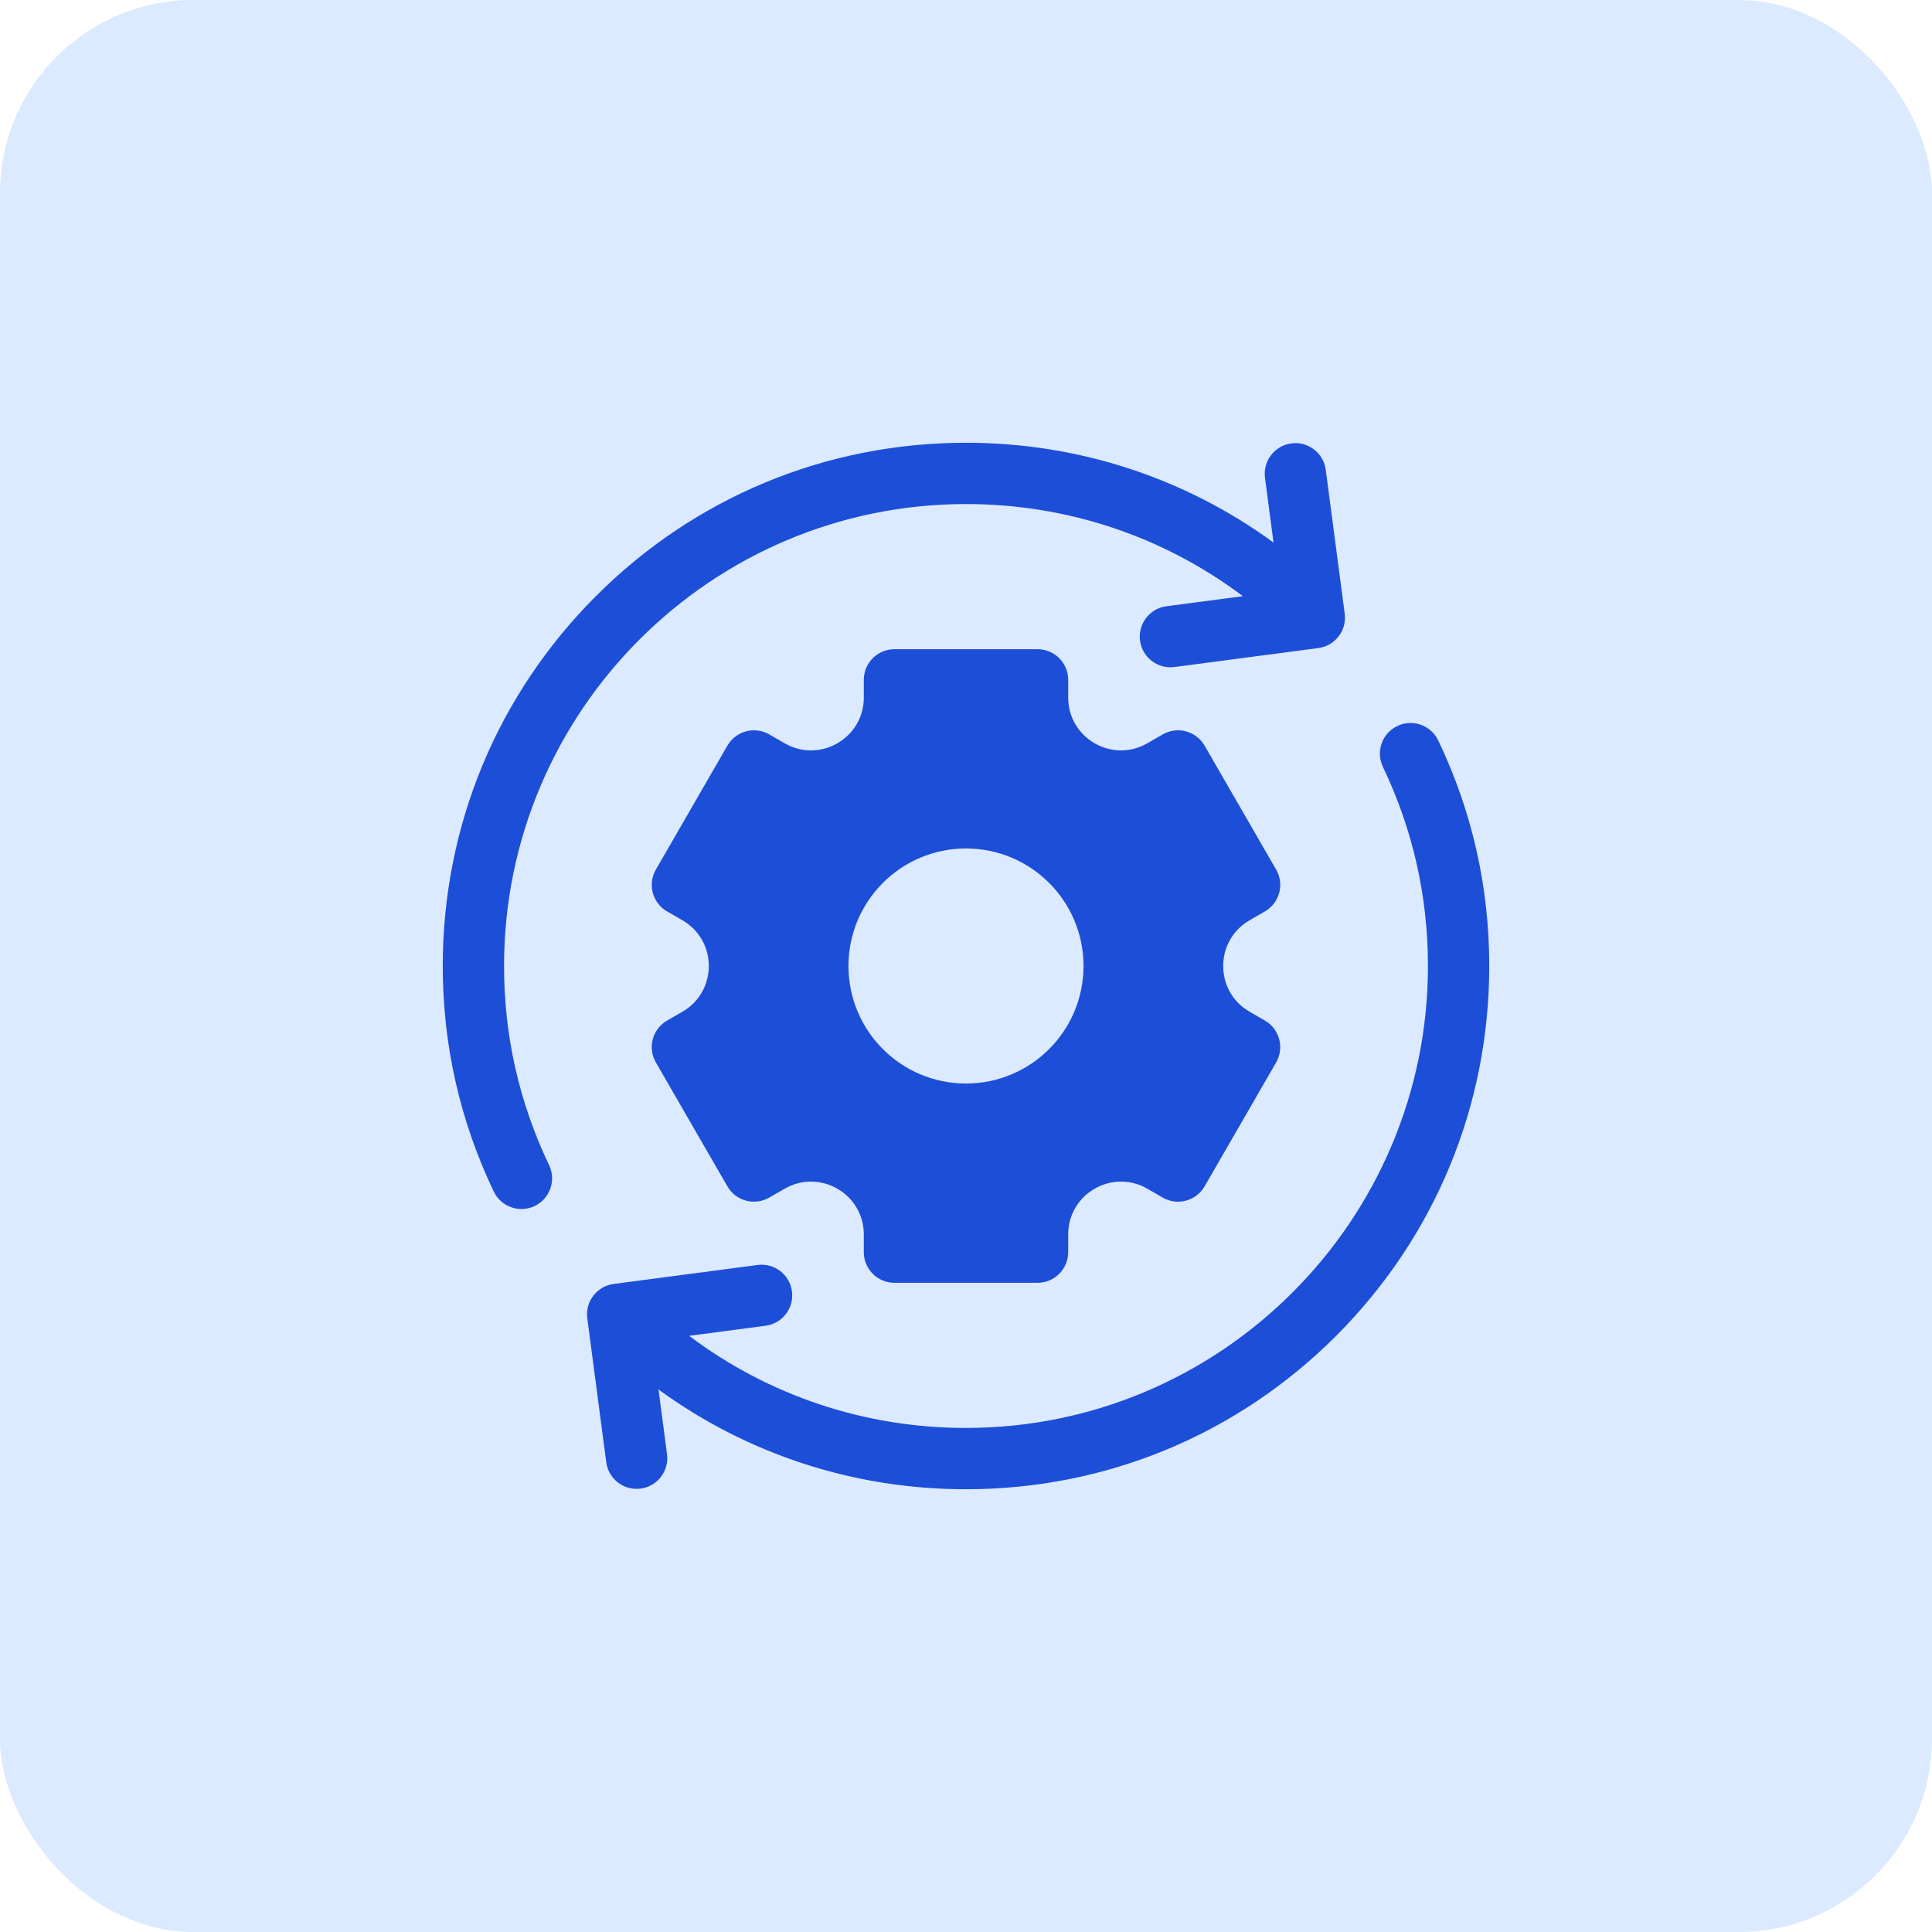 <svg width="48" height="48" viewBox="0 0 48 48" fill="none" xmlns="http://www.w3.org/2000/svg">
<rect width="48" height="48" rx="4.8" fill="#DBEAFE"/>
<g clip-path="url(#clip0_3566_43609)">
<path d="M13.642 28.947C12.9 27.396 12.523 25.731 12.523 24C12.523 17.672 17.672 12.523 24 12.523C26.514 12.523 28.905 13.327 30.879 14.812L28.979 15.062C28.562 15.117 28.269 15.499 28.324 15.916C28.378 16.333 28.761 16.627 29.178 16.572L32.753 16.101C33.17 16.047 33.464 15.664 33.409 15.247L32.938 11.672C32.883 11.255 32.501 10.961 32.084 11.016H32.084C31.666 11.071 31.373 11.454 31.428 11.871L31.64 13.479C29.433 11.87 26.784 11 24 11C20.528 11 17.263 12.352 14.808 14.808C12.352 17.263 11 20.528 11 24C11 25.961 11.427 27.846 12.268 29.605C12.45 29.984 12.904 30.145 13.284 29.963C13.663 29.781 13.824 29.326 13.642 28.947Z" fill="#1D4ED8"/>
<path d="M31.046 22.864L31.426 22.644C31.791 22.434 31.916 21.968 31.705 21.604L29.928 18.525C29.717 18.161 29.252 18.036 28.887 18.246L28.506 18.466C27.632 18.971 26.539 18.34 26.539 17.33V16.891C26.539 16.47 26.198 16.129 25.777 16.129H22.223C21.802 16.129 21.461 16.47 21.461 16.891V17.33C21.461 18.34 20.368 18.971 19.493 18.466L19.112 18.246C18.748 18.036 18.282 18.161 18.072 18.525L16.295 21.604C16.084 21.968 16.209 22.434 16.573 22.644L16.954 22.864C17.829 23.369 17.829 24.631 16.954 25.136L16.573 25.356C16.209 25.566 16.084 26.032 16.295 26.396L18.072 29.475C18.282 29.839 18.748 29.964 19.112 29.753L19.493 29.534C20.368 29.029 21.461 29.66 21.461 30.67V31.109C21.461 31.53 21.802 31.871 22.223 31.871H25.777C26.198 31.871 26.539 31.53 26.539 31.109V30.67C26.539 29.66 27.632 29.029 28.506 29.534L28.887 29.754C29.252 29.964 29.717 29.839 29.928 29.475L31.705 26.396C31.915 26.032 31.791 25.566 31.426 25.356L31.046 25.136C30.171 24.631 30.171 23.369 31.046 22.864ZM24 26.92C22.387 26.92 21.08 25.613 21.08 24C21.08 22.387 22.387 21.08 24 21.08C25.612 21.08 26.92 22.387 26.92 24C26.92 25.613 25.612 26.92 24 26.92Z" fill="#1D4ED8"/>
<path d="M35.732 18.395C35.55 18.016 35.096 17.856 34.716 18.037C34.337 18.219 34.176 18.674 34.358 19.053C35.1 20.604 35.477 22.269 35.477 24C35.477 30.328 30.328 35.477 24 35.477C21.486 35.477 19.095 34.673 17.121 33.188L19.021 32.938C19.438 32.884 19.731 32.501 19.676 32.084C19.622 31.667 19.239 31.373 18.822 31.428L15.247 31.899C14.83 31.954 14.536 32.336 14.591 32.753L15.062 36.328C15.117 36.745 15.499 37.039 15.916 36.984C16.333 36.929 16.627 36.547 16.572 36.129L16.36 34.521C18.567 36.13 21.216 37 24 37C27.472 37 30.737 35.648 33.192 33.193C35.648 30.737 37 27.473 37 24C37 22.039 36.574 20.154 35.732 18.395Z" fill="#1D4ED8"/>
</g>
<defs>
<clipPath id="clip0_3566_43609">
<rect width="26" height="26" fill="white" transform="translate(11 11)"/>
</clipPath>
</defs>
</svg>
